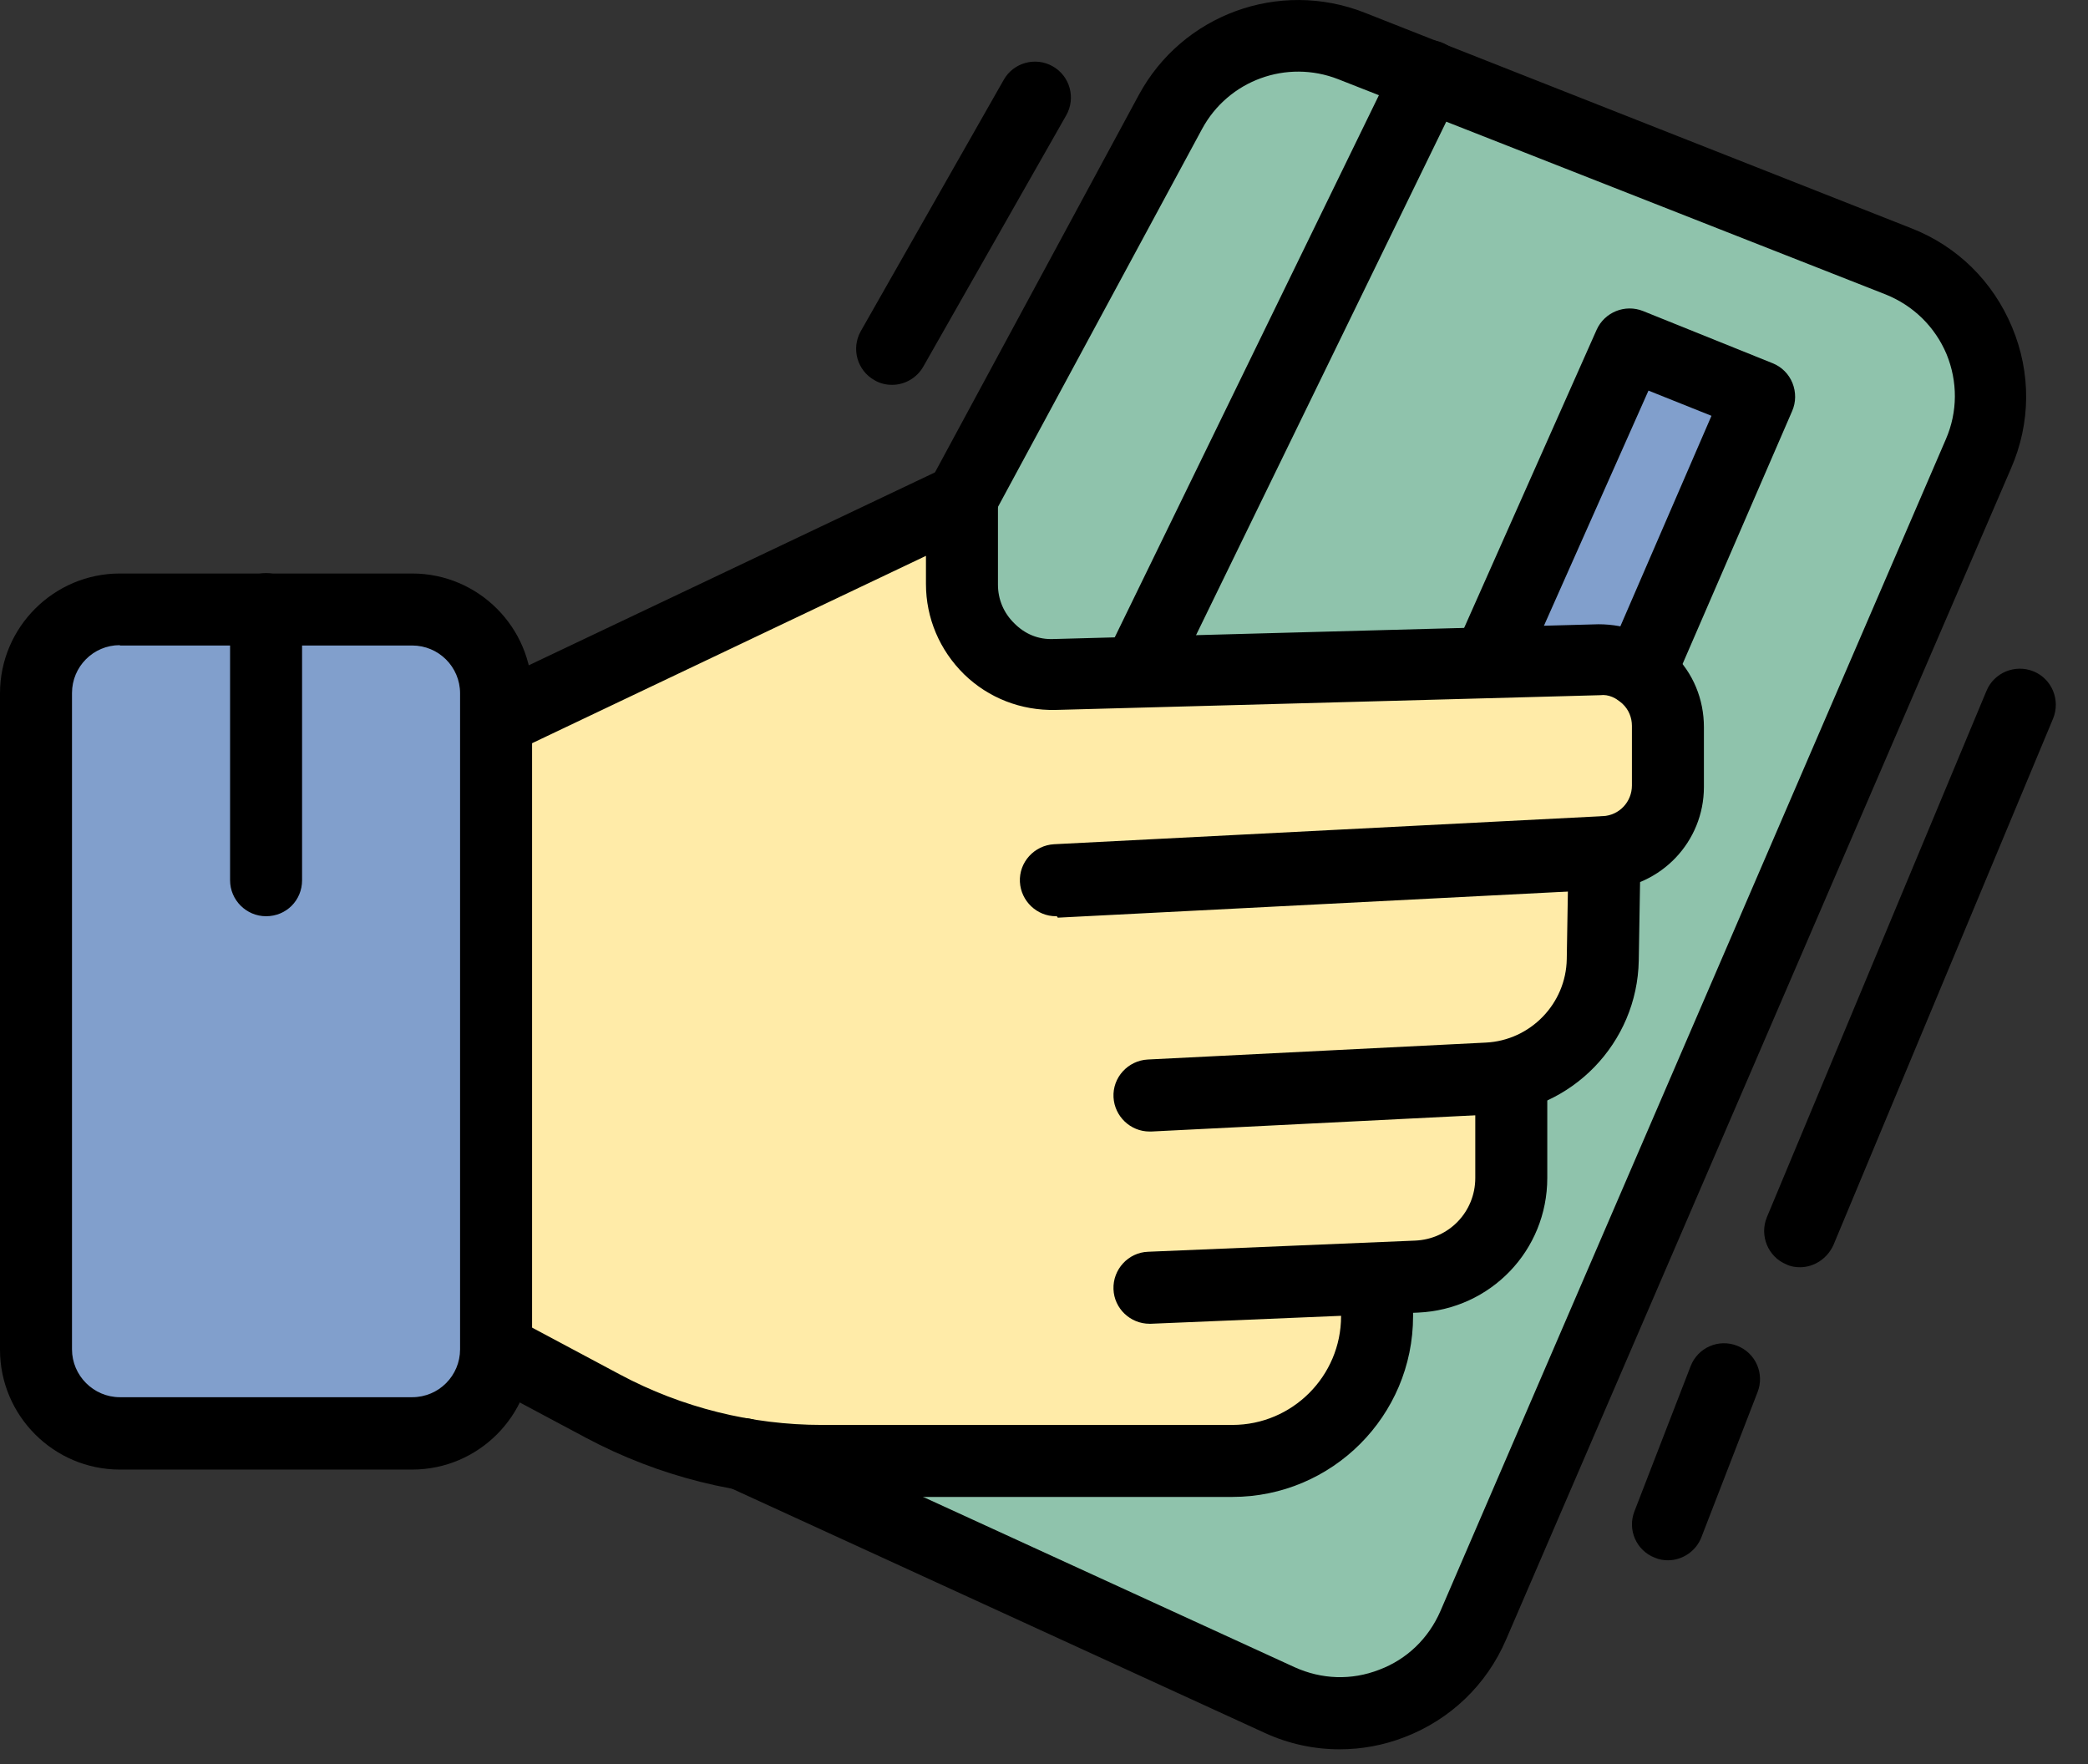 <svg width="58" height="49" viewBox="0 0 58 49" fill="none" xmlns="http://www.w3.org/2000/svg">
<rect x="0" y="0" width="58" height="49" fill="#333333" stroke="none"/>
<path d="M26.719 13.85L32.519 3.11C33.489 1.31 35.649 0.53 37.549 1.28L52.739 7.27C54.859 8.11 55.859 10.53 54.959 12.62L40.909 45.16C40.009 47.24 37.589 48.17 35.529 47.23L20.629 40.4L26.719 13.85Z" fill="#8FC3AC"/>
<path d="M44.339 18.48L29.509 18.89C28.129 18.93 26.989 17.82 26.989 16.43V14.11L14.739 20.21L14.309 37.28L17.209 38.83C19.039 39.81 21.089 40.32 23.169 40.32H34.349C36.529 40.32 38.289 38.55 38.289 36.38V36.05L39.369 35.3C40.809 35.24 41.949 34.06 41.949 32.61V29.87L41.839 29.82C43.309 29.5 44.409 28.21 44.439 26.66L44.489 23.74C45.459 23.69 46.219 22.89 46.219 21.92V20.29C46.209 19.27 45.369 18.45 44.339 18.48Z" fill="#FFEBA8"/>
<path d="M1 37.48V19.26C1 17.97 2.04 16.93 3.33 16.93H11.45C12.74 16.93 13.78 17.97 13.78 19.26V37.49C13.78 38.78 12.74 39.82 11.45 39.82H3.33C2.04 39.82 1 38.77 1 37.48Z" fill="#819FCC"/>
<path d="M41.359 18.39L45.269 9.56L48.869 11.01L45.559 18.65L41.359 18.39Z" fill="#819FCC"/>
<path d="M11.45 40.82H3.33C1.49 40.82 0 39.32 0 37.49V19.26C0 17.42 1.5 15.93 3.33 15.93H11.45C13.29 15.93 14.78 17.43 14.78 19.26V37.49C14.78 39.32 13.29 40.82 11.45 40.82ZM3.33 17.92C2.59 17.92 2 18.52 2 19.25V37.48C2 38.21 2.6 38.81 3.33 38.81H11.45C12.19 38.81 12.78 38.21 12.78 37.48V19.26C12.78 18.52 12.18 17.93 11.45 17.93H3.33V17.92Z" fill="black"/>
<path d="M29.331 25.45C28.801 25.45 28.361 25.03 28.331 24.5C28.301 23.95 28.731 23.48 29.281 23.45L44.521 22.67C44.981 22.65 45.331 22.27 45.331 21.82V20.16C45.331 19.93 45.241 19.71 45.071 19.55C44.901 19.39 44.681 19.28 44.451 19.31L29.321 19.72C28.361 19.74 27.461 19.39 26.781 18.73C26.101 18.06 25.721 17.17 25.721 16.22V15.44L14.221 20.91C13.721 21.15 13.121 20.93 12.891 20.44C12.651 19.94 12.871 19.35 13.361 19.11L26.291 12.97C26.601 12.82 26.961 12.85 27.251 13.03C27.541 13.21 27.721 13.53 27.721 13.88V16.24C27.721 16.65 27.881 17.03 28.181 17.32C28.471 17.61 28.841 17.77 29.271 17.75L44.401 17.34C45.171 17.34 45.911 17.61 46.471 18.15C47.031 18.69 47.331 19.42 47.331 20.2V21.86C47.331 23.38 46.141 24.63 44.621 24.71L29.381 25.49C29.371 25.45 29.351 25.45 29.331 25.45Z" fill="black"/>
<path d="M31.931 31.43C31.401 31.43 30.961 31.01 30.931 30.48C30.901 29.93 31.331 29.46 31.881 29.43L41.271 28.96C42.511 28.9 43.501 27.88 43.521 26.64L43.571 23.66C43.581 23.11 44.021 22.67 44.591 22.68C45.141 22.69 45.581 23.15 45.571 23.7L45.521 26.68C45.481 28.97 43.661 30.85 41.371 30.96L31.981 31.43C31.961 31.43 31.941 31.43 31.931 31.43Z" fill="black"/>
<path d="M31.93 36.77C31.4 36.77 30.95 36.35 30.93 35.81C30.91 35.26 31.34 34.79 31.89 34.77L39.31 34.46C40.25 34.42 40.98 33.66 40.98 32.72V29.92C40.98 29.37 41.43 28.92 41.98 28.92C42.53 28.92 42.98 29.37 42.98 29.92V32.72C42.98 34.73 41.41 36.37 39.39 36.46L31.97 36.77C31.95 36.77 31.94 36.77 31.93 36.77Z" fill="black"/>
<path d="M34.232 41.58H22.832C20.552 41.58 18.292 41.01 16.282 39.94L13.322 38.36C12.832 38.1 12.652 37.49 12.912 37.01C13.172 36.52 13.772 36.34 14.262 36.6L17.222 38.18C18.942 39.1 20.882 39.58 22.832 39.58H34.232C35.902 39.58 37.252 38.22 37.252 36.56V35.77C37.252 35.22 37.702 34.77 38.252 34.77C38.802 34.77 39.252 35.22 39.252 35.77V36.56C39.252 39.33 37.002 41.58 34.232 41.58Z" fill="black"/>
<path d="M7.391 25.45C6.841 25.45 6.391 25 6.391 24.45V16.92C6.391 16.37 6.841 15.92 7.391 15.92C7.941 15.92 8.391 16.37 8.391 16.92V24.45C8.391 25.01 7.951 25.45 7.391 25.45Z" fill="black"/>
<path d="M37.212 48.59C36.502 48.59 35.792 48.44 35.122 48.13L20.222 41.3C19.722 41.07 19.502 40.48 19.732 39.97C19.962 39.47 20.552 39.25 21.062 39.48L35.962 46.31C36.712 46.65 37.542 46.68 38.312 46.38C39.082 46.09 39.682 45.51 40.012 44.75L54.052 12.2C54.382 11.44 54.382 10.6 54.072 9.84C53.752 9.08 53.152 8.49 52.382 8.18L37.172 2.2C35.742 1.64 34.122 2.23 33.392 3.58L27.592 14.32C27.332 14.81 26.722 14.99 26.242 14.73C25.752 14.47 25.572 13.86 25.832 13.38L31.632 2.64C32.842 0.4 35.532 -0.58 37.902 0.35L53.092 6.34C54.372 6.84 55.362 7.82 55.892 9.09C56.422 10.36 56.412 11.75 55.862 13.01L41.832 45.55C41.292 46.8 40.292 47.76 39.022 48.25C38.432 48.48 37.822 48.59 37.212 48.59Z" fill="black"/>
<path d="M31.618 19.65C31.468 19.65 31.318 19.62 31.178 19.55C30.678 19.31 30.478 18.71 30.718 18.21L38.778 1.67C39.018 1.17 39.618 0.97 40.118 1.21C40.618 1.45 40.818 2.05 40.578 2.55L32.518 19.09C32.338 19.45 31.988 19.65 31.618 19.65Z" fill="black"/>
<path d="M45.561 19.65C45.431 19.65 45.291 19.62 45.161 19.57C44.651 19.35 44.421 18.76 44.641 18.25L47.541 11.55L45.791 10.85L42.261 18.79C42.041 19.29 41.451 19.52 40.941 19.3C40.441 19.08 40.211 18.48 40.431 17.98L44.351 9.16C44.571 8.67 45.141 8.44 45.641 8.64L49.241 10.09C49.491 10.19 49.691 10.39 49.791 10.64C49.891 10.89 49.891 11.17 49.781 11.42L46.471 19.06C46.311 19.43 45.941 19.65 45.561 19.65Z" fill="black"/>
<path d="M50 35.2C49.87 35.2 49.74 35.18 49.62 35.12C49.11 34.91 48.87 34.32 49.08 33.81L55.18 19.19C55.39 18.68 55.98 18.44 56.49 18.65C57 18.86 57.24 19.45 57.03 19.96L50.93 34.58C50.76 34.96 50.39 35.2 50 35.2Z" fill="black"/>
<path d="M46.331 43.34C46.211 43.34 46.091 43.32 45.971 43.27C45.451 43.07 45.201 42.49 45.401 41.98L46.961 37.95C47.161 37.43 47.741 37.18 48.251 37.38C48.771 37.58 49.021 38.16 48.821 38.67L47.261 42.7C47.111 43.09 46.731 43.34 46.331 43.34Z" fill="black"/>
<path d="M24.779 10.69C24.61 10.69 24.439 10.65 24.29 10.56C23.809 10.29 23.64 9.68 23.91 9.2L27.88 2.22C28.149 1.74 28.759 1.57 29.239 1.84C29.72 2.11 29.89 2.72 29.619 3.2L25.649 10.18C25.47 10.5 25.13 10.69 24.779 10.69Z" fill="black"/>
</svg>
